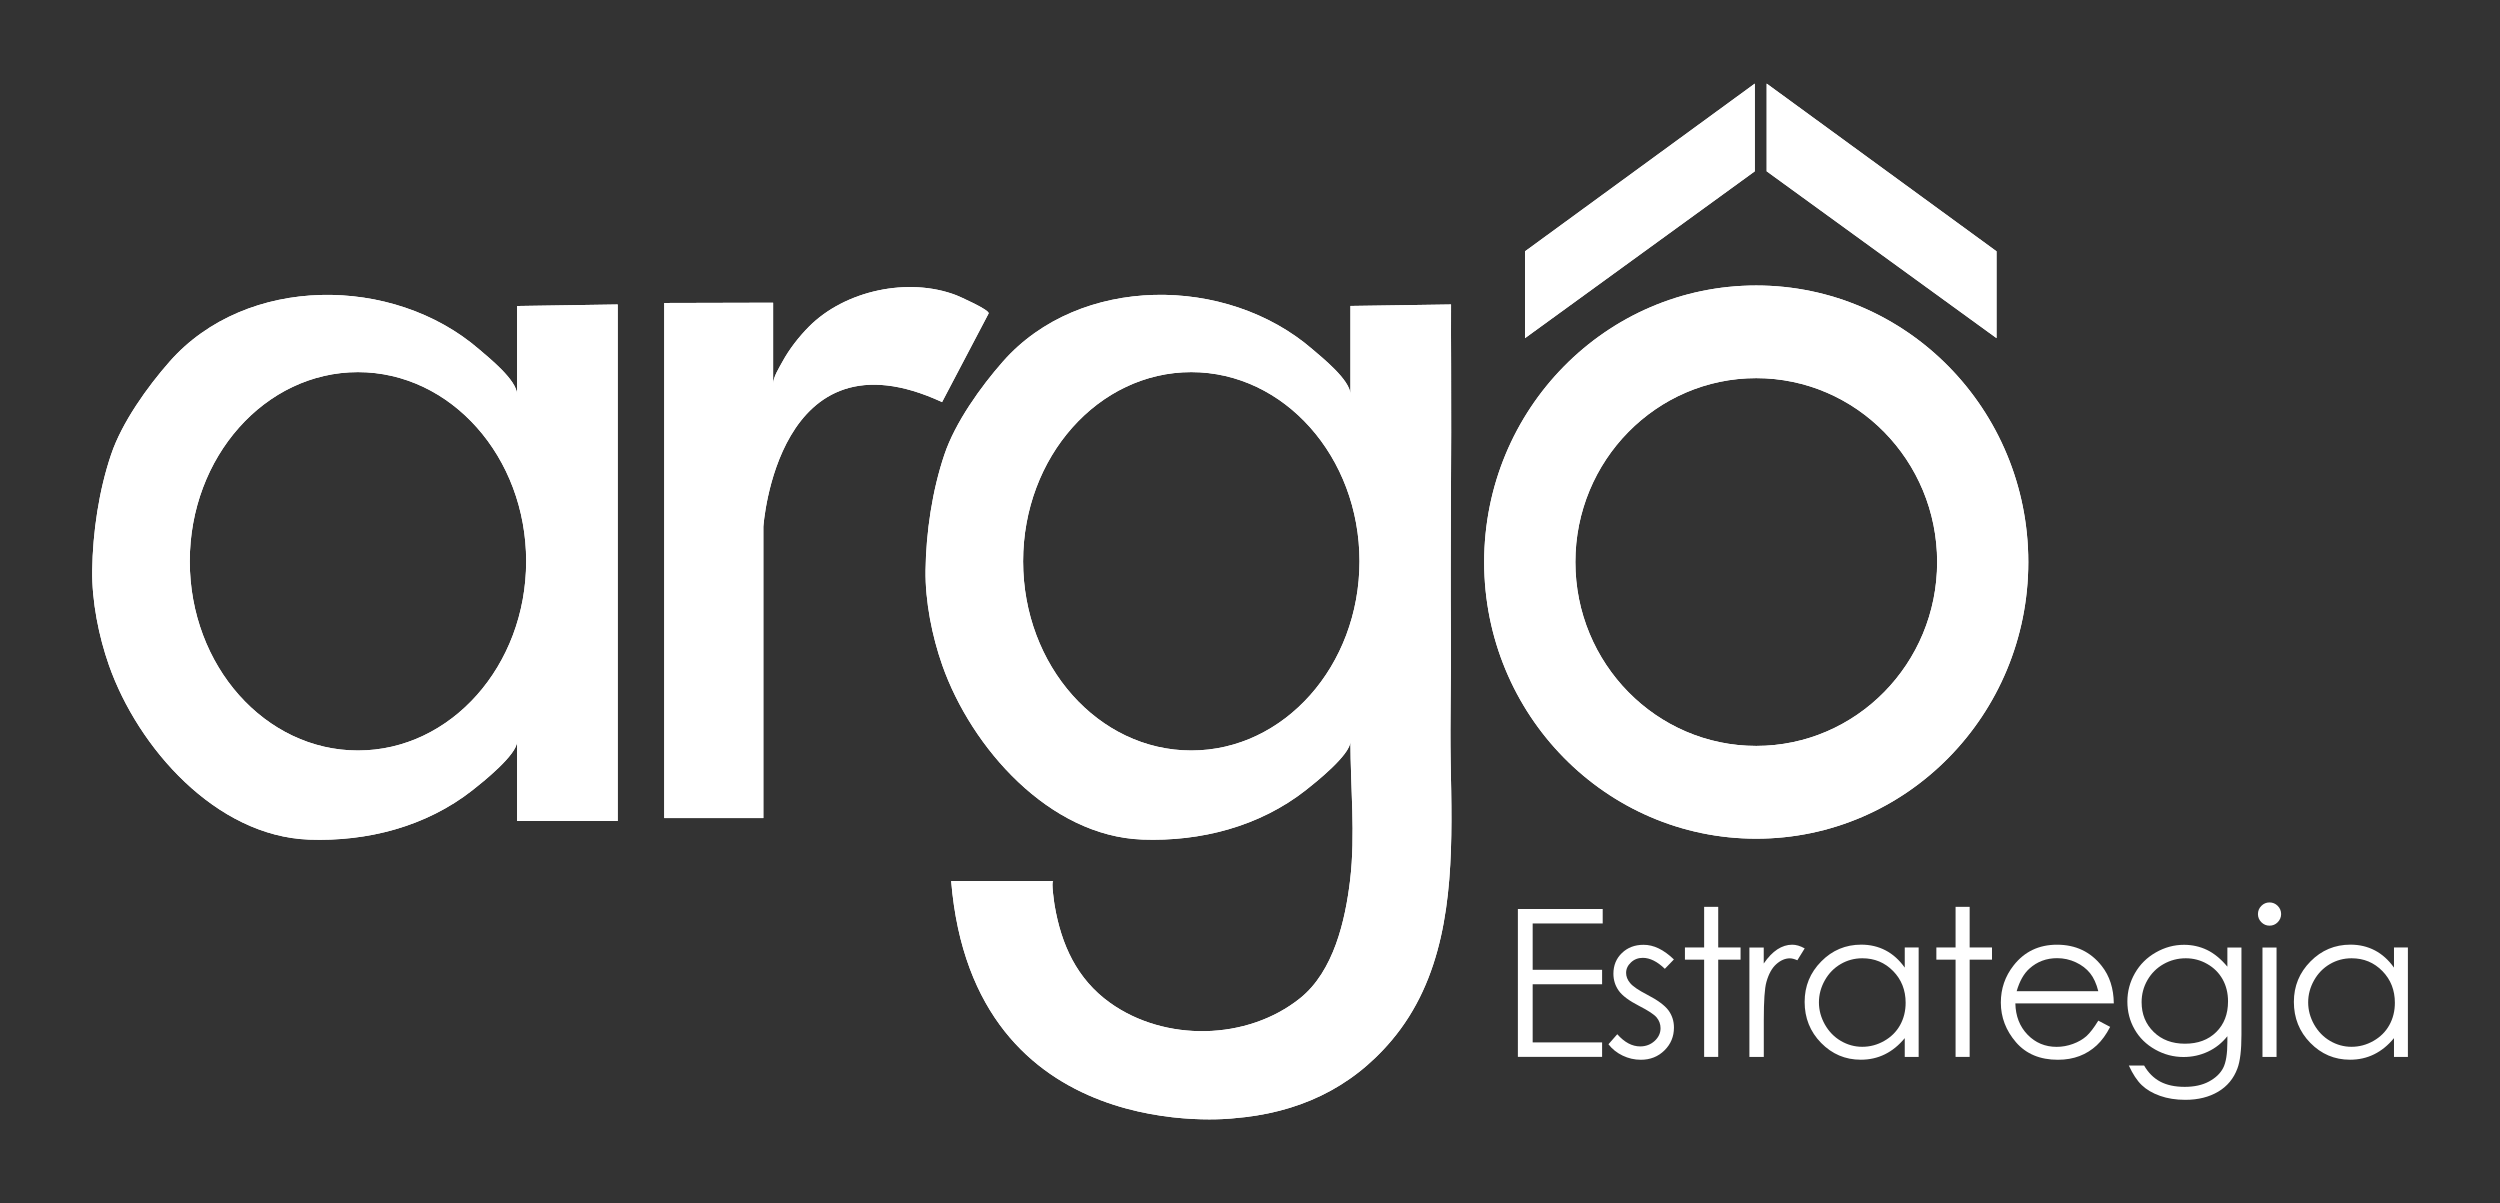 <?xml version="1.0" encoding="utf-8"?>
<!-- Generator: Adobe Illustrator 28.1.0, SVG Export Plug-In . SVG Version: 6.00 Build 0)  -->
<svg version="1.1" id="Layer_1" xmlns="http://www.w3.org/2000/svg" xmlns:xlink="http://www.w3.org/1999/xlink" x="0px" y="0px"
	 viewBox="0 0 453 218" style="enable-background:new 0 0 453 218;" xml:space="preserve">
<rect x="0" y="0" width="453" height="218" fill="#333333" stroke="none"/>
<style type="text/css">
	.st0{fill:#104B72;}
	.st1{fill:#0080A8;}
	.st2{fill:#0080A8;stroke:#2E8099;stroke-width:0.5;stroke-miterlimit:10;}
	.st3{fill:#FFFFFF;}
	.st4{fill:#014976;}
	.st5{fill:#007DAC;}
</style>
<g>
	<polygon class="st3" points="276.33,45.54 317.97,15.15 317.97,31.04 276.33,61.27 	"/>
	<polygon class="st3" points="361.77,45.54 320.12,15.15 320.12,31.04 361.77,61.27 	"/>
	<path class="st3" d="M93.7,55.45c0,0,0,16.03,0,16.05c0-2.64-5.25-6.79-6.89-8.21c-15.55-13.46-42.2-13.52-56.07,2.22
		c-4.02,4.56-8.66,11.05-10.61,16.85c-2.21,6.53-3.33,14.08-3.42,20.97c-0.08,5.64,1.18,11.96,3.03,17.22
		c5.27,14.96,19.37,30.96,36.24,31.59c10.56,0.39,21.24-2.36,29.62-8.94c1.78-1.4,8.1-6.42,8.1-8.85c0,0,0,14.42,0,14.42h18.23
		v-93.6L93.7,55.45z M64.86,135.99c-16.83,0-30.47-15.35-30.47-34.28c0-18.93,13.64-34.28,30.47-34.28
		c16.83,0,30.48,15.35,30.48,34.28C95.33,120.64,81.69,135.99,64.86,135.99z"/>
	<path class="st3" d="M120.36,54.9v93.33h17.96V95.44c0,0,2.45-36.46,32.38-22.58l8.43-16.05c0.33-0.62-5.47-3.17-5.86-3.32
		c-8.67-3.32-20.16-0.87-26.68,5.69c-1.82,1.83-3.59,4.1-4.82,6.37c-0.58,1.08-1.68,2.77-1.68,4.04c0,0,0-14.74,0-14.74L120.36,54.9
		z"/>
	<g>
		<path class="st3" d="M263,148.77c0.01-3.65-0.07-7.28-0.14-10.82c-0.13-7.53,0.11-15.09,0.05-22.63
			c-0.13-16.39,0.12-32.79,0.03-49.18c0-0.6-0.04-10.97-0.01-10.97l-18.23,0.27c0,0,0,16.03,0,16.05c0-2.64-5.25-6.79-6.89-8.21
			c-15.55-13.46-42.2-13.52-56.07,2.22c-4.02,4.56-8.66,11.05-10.61,16.85c-2.21,6.53-3.33,14.08-3.42,20.97
			c-0.08,5.64,1.18,11.96,3.03,17.22c5.27,14.96,19.37,30.96,36.24,31.59c10.56,0.39,21.24-2.36,29.62-8.94
			c1.78-1.4,8.1-6.42,8.1-8.85c0,8.34,0.92,16.82-0.06,25.13c-0.88,7.36-2.98,16.52-9.05,21.4c-9.61,7.72-24.57,7.94-34.48,0.82
			c-5.99-4.3-8.8-10.53-10.01-17.62c-0.03-0.18-0.68-4.42-0.25-4.42c0,0-18.5,0-18.5,0c4.01,48.58,51.15,42.99,51.15,42.99
			c11.52-0.92,21.2-5.29,28.64-14.09C261.53,177.44,262.96,162.91,263,148.77z M215.86,135.99c-16.83,0-30.47-15.35-30.47-34.28
			c0-18.93,13.64-34.28,30.47-34.28c16.83,0,30.48,15.35,30.48,34.28C246.33,120.64,232.69,135.99,215.86,135.99z"/>
	</g>
	<path class="st3" d="M318.23,51.73c-27.23,0-49.3,22.44-49.3,50.12c0,27.68,22.07,50.12,49.3,50.12c27.23,0,49.3-22.44,49.3-50.12
		C367.53,74.17,345.46,51.73,318.23,51.73z M318.23,135.16c-18.1,0-32.77-14.92-32.77-33.32c0-18.4,14.67-33.32,32.77-33.32
		c18.1,0,32.78,14.92,32.78,33.32C351.01,120.25,336.33,135.16,318.23,135.16z"/>
	<polygon class="st3" points="276.33,45.54 317.97,15.15 317.97,31.04 276.33,61.27 	"/>
	<polygon class="st3" points="361.77,45.54 320.12,15.15 320.12,31.04 361.77,61.27 	"/>
	<path class="st3" d="M93.7,55.45c0,0,0,16.03,0,16.05c0-2.64-5.25-6.79-6.89-8.21c-15.55-13.46-42.2-13.52-56.07,2.22
		c-4.02,4.56-8.66,11.05-10.61,16.85c-2.21,6.53-3.33,14.08-3.42,20.97c-0.08,5.64,1.18,11.96,3.03,17.22
		c5.27,14.96,19.37,30.96,36.24,31.59c10.56,0.39,21.24-2.36,29.62-8.94c1.78-1.4,8.1-6.42,8.1-8.85c0,0,0,14.42,0,14.42h18.23
		v-93.6L93.7,55.45z M64.86,135.99c-16.83,0-30.47-15.35-30.47-34.28c0-18.93,13.64-34.28,30.47-34.28
		c16.83,0,30.48,15.35,30.48,34.28C95.33,120.64,81.69,135.99,64.86,135.99z"/>
	<path class="st3" d="M120.36,54.9v93.33h17.96V95.44c0,0,2.45-36.46,32.38-22.58l8.43-16.05c0.33-0.62-5.47-3.17-5.86-3.32
		c-8.67-3.32-20.16-0.87-26.68,5.69c-1.82,1.83-3.59,4.1-4.82,6.37c-0.58,1.08-1.68,2.77-1.68,4.04c0,0,0-14.74,0-14.74L120.36,54.9
		z"/>
	<g>
		<path class="st3" d="M263,148.77c0.01-3.65-0.07-7.28-0.14-10.82c-0.13-7.53,0.11-15.09,0.05-22.63
			c-0.13-16.39,0.12-32.79,0.03-49.18c0-0.6-0.04-10.97-0.01-10.97l-18.23,0.27c0,0,0,16.03,0,16.05c0-2.64-5.25-6.79-6.89-8.21
			c-15.55-13.46-42.2-13.52-56.07,2.22c-4.02,4.56-8.66,11.05-10.61,16.85c-2.21,6.53-3.33,14.08-3.42,20.97
			c-0.08,5.64,1.18,11.96,3.03,17.22c5.27,14.96,19.37,30.96,36.24,31.59c10.56,0.39,21.24-2.36,29.62-8.94
			c1.78-1.4,8.1-6.42,8.1-8.85c0,8.34,0.92,16.82-0.06,25.13c-0.88,7.36-2.98,16.52-9.05,21.4c-9.61,7.72-24.57,7.94-34.48,0.82
			c-5.99-4.3-8.8-10.53-10.01-17.62c-0.03-0.18-0.68-4.42-0.25-4.42c0,0-18.5,0-18.5,0c4.01,48.58,51.15,42.99,51.15,42.99
			c11.52-0.92,21.2-5.29,28.64-14.09C261.53,177.44,262.96,162.91,263,148.77z M215.86,135.99c-16.83,0-30.47-15.35-30.47-34.28
			c0-18.93,13.64-34.28,30.47-34.28c16.83,0,30.48,15.35,30.48,34.28C246.33,120.64,232.69,135.99,215.86,135.99z"/>
	</g>
	<path class="st3" d="M318.23,51.73c-27.23,0-49.3,22.44-49.3,50.12c0,27.68,22.07,50.12,49.3,50.12c27.23,0,49.3-22.44,49.3-50.12
		C367.53,74.17,345.46,51.73,318.23,51.73z M318.23,135.16c-18.1,0-32.77-14.92-32.77-33.32c0-18.4,14.67-33.32,32.77-33.32
		c18.1,0,32.78,14.92,32.78,33.32C351.01,120.25,336.33,135.16,318.23,135.16z"/>
	<g>
		<path class="st3" d="M275.04,164.71h15.37v2.62h-12.69v8.4h12.58v2.62h-12.58v10.53h12.58v2.62h-15.26V164.71z"/>
		<path class="st3" d="M303.31,173.85l-1.64,1.7c-1.37-1.32-2.7-1.99-4-1.99c-0.83,0-1.54,0.27-2.13,0.82s-0.89,1.18-0.89,1.91
			c0,0.64,0.24,1.26,0.73,1.84c0.49,0.6,1.51,1.29,3.07,2.1c1.9,0.98,3.19,1.93,3.87,2.84c0.67,0.92,1,1.96,1,3.12
			c0,1.63-0.57,3.01-1.72,4.14c-1.14,1.13-2.57,1.7-4.29,1.7c-1.14,0-2.24-0.25-3.28-0.75s-1.9-1.18-2.58-2.06l1.6-1.82
			c1.3,1.47,2.68,2.21,4.15,2.21c1.02,0,1.89-0.33,2.61-0.98c0.72-0.66,1.08-1.43,1.08-2.32c0-0.73-0.24-1.38-0.71-1.95
			c-0.47-0.56-1.55-1.26-3.21-2.11c-1.79-0.92-3.01-1.83-3.65-2.73s-0.97-1.93-0.97-3.08c0-1.51,0.51-2.76,1.54-3.75
			s2.33-1.49,3.9-1.49C299.63,171.18,301.46,172.07,303.31,173.85z"/>
		<path class="st3" d="M308.79,164.32h2.55v7.36h4.05v2.21h-4.05v17.62h-2.55v-17.62h-3.48v-2.21h3.48V164.32z"/>
		<path class="st3" d="M316.98,171.69h2.61v2.9c0.78-1.14,1.6-2,2.46-2.56c0.86-0.56,1.76-0.85,2.7-0.85c0.7,0,1.46,0.22,2.26,0.67
			l-1.33,2.15c-0.54-0.23-0.98-0.35-1.35-0.35c-0.85,0-1.67,0.35-2.46,1.05c-0.79,0.7-1.39,1.78-1.8,3.25
			c-0.32,1.13-0.47,3.42-0.47,6.85v6.71h-2.61V171.69z"/>
		<path class="st3" d="M347.66,171.69v19.83h-2.52v-3.41c-1.07,1.3-2.27,2.28-3.6,2.93c-1.33,0.66-2.79,0.98-4.37,0.98
			c-2.81,0-5.2-1.02-7.19-3.05c-1.99-2.03-2.98-4.51-2.98-7.43c0-2.86,1-5.3,3.01-7.33c2-2.03,4.42-3.04,7.24-3.04
			c1.63,0,3.1,0.35,4.42,1.04c1.32,0.69,2.48,1.73,3.47,3.12v-3.65H347.66z M337.46,173.64c-1.42,0-2.73,0.35-3.93,1.05
			c-1.2,0.7-2.16,1.68-2.87,2.94c-0.71,1.26-1.07,2.6-1.07,4c0,1.4,0.36,2.73,1.07,4c0.72,1.27,1.68,2.27,2.89,2.98
			c1.21,0.71,2.5,1.07,3.89,1.07c1.4,0,2.72-0.35,3.97-1.06s2.21-1.66,2.88-2.86s1.01-2.55,1.01-4.06c0-2.29-0.76-4.21-2.27-5.75
			S339.67,173.64,337.46,173.64z"/>
		<path class="st3" d="M354.35,164.32h2.55v7.36h4.05v2.21h-4.05v17.62h-2.55v-17.62h-3.48v-2.21h3.48V164.32z"/>
		<path class="st3" d="M380.21,184.94l2.15,1.13c-0.71,1.38-1.52,2.5-2.44,3.35c-0.92,0.85-1.96,1.5-3.12,1.94s-2.46,0.67-3.92,0.67
			c-3.23,0-5.76-1.06-7.59-3.18c-1.82-2.12-2.74-4.52-2.74-7.19c0-2.51,0.77-4.76,2.32-6.73c1.96-2.5,4.58-3.75,7.86-3.75
			c3.38,0,6.08,1.28,8.1,3.85c1.43,1.81,2.16,4.07,2.19,6.78h-17.84c0.05,2.3,0.78,4.19,2.21,5.67c1.42,1.47,3.18,2.21,5.27,2.21
			c1.01,0,1.99-0.18,2.95-0.53s1.77-0.82,2.44-1.4C378.7,187.17,379.43,186.23,380.21,184.94z M380.21,179.6
			c-0.34-1.36-0.84-2.45-1.49-3.26c-0.65-0.81-1.51-1.47-2.58-1.97s-2.2-0.75-3.38-0.75c-1.95,0-3.62,0.62-5.02,1.88
			c-1.02,0.91-1.79,2.28-2.32,4.1H380.21z"/>
		<path class="st3" d="M403.6,171.69h2.55v15.8c0,2.78-0.24,4.82-0.73,6.11c-0.67,1.82-1.83,3.23-3.48,4.21s-3.64,1.48-5.96,1.48
			c-1.7,0-3.23-0.24-4.58-0.72c-1.36-0.48-2.46-1.13-3.31-1.94s-1.63-2-2.35-3.56h2.77c0.75,1.31,1.73,2.28,2.92,2.92
			c1.19,0.63,2.67,0.95,4.43,0.95c1.74,0,3.21-0.32,4.41-0.97c1.2-0.65,2.05-1.46,2.56-2.44s0.77-2.56,0.77-4.75v-1.02
			c-0.96,1.21-2.13,2.15-3.52,2.8c-1.39,0.65-2.86,0.97-4.42,0.97c-1.82,0-3.54-0.45-5.15-1.36c-1.61-0.91-2.85-2.12-3.72-3.65
			c-0.88-1.53-1.31-3.21-1.31-5.05s0.46-3.54,1.37-5.13c0.91-1.59,2.17-2.84,3.79-3.76c1.61-0.92,3.31-1.38,5.1-1.38
			c1.48,0,2.87,0.31,4.15,0.92c1.28,0.61,2.52,1.62,3.71,3.04V171.69z M396.07,173.64c-1.45,0-2.79,0.35-4.03,1.05
			c-1.24,0.7-2.21,1.67-2.92,2.9c-0.71,1.23-1.06,2.57-1.06,4c0,2.18,0.73,3.97,2.19,5.4s3.35,2.13,5.67,2.13
			c2.35,0,4.23-0.7,5.66-2.11c1.43-1.41,2.14-3.26,2.14-5.56c0-1.49-0.33-2.83-0.98-4c-0.66-1.17-1.59-2.1-2.79-2.78
			C398.75,173.98,397.45,173.64,396.07,173.64z"/>
		<path class="st3" d="M411.23,163.52c0.58,0,1.08,0.21,1.49,0.62s0.62,0.91,0.62,1.49c0,0.57-0.21,1.06-0.62,1.48
			s-0.91,0.62-1.49,0.62c-0.57,0-1.06-0.21-1.47-0.62s-0.62-0.91-0.62-1.48c0-0.58,0.21-1.08,0.62-1.49S410.66,163.52,411.23,163.52
			z M409.96,171.69h2.55v19.83h-2.55V171.69z"/>
		<path class="st3" d="M436.31,171.69v19.83h-2.52v-3.41c-1.07,1.3-2.27,2.28-3.6,2.93c-1.33,0.66-2.79,0.98-4.37,0.98
			c-2.81,0-5.2-1.02-7.19-3.05c-1.99-2.03-2.98-4.51-2.98-7.43c0-2.86,1-5.3,3.01-7.33c2-2.03,4.42-3.04,7.24-3.04
			c1.63,0,3.1,0.35,4.42,1.04c1.32,0.69,2.48,1.73,3.47,3.12v-3.65H436.31z M426.11,173.64c-1.42,0-2.73,0.35-3.93,1.05
			c-1.2,0.7-2.16,1.68-2.87,2.94c-0.71,1.26-1.07,2.6-1.07,4c0,1.4,0.36,2.73,1.07,4c0.72,1.27,1.68,2.27,2.89,2.98
			c1.21,0.71,2.5,1.07,3.89,1.07c1.4,0,2.72-0.35,3.97-1.06s2.21-1.66,2.88-2.86s1.01-2.55,1.01-4.06c0-2.29-0.76-4.21-2.27-5.75
			S428.32,173.64,426.11,173.64z"/>
	</g>
</g>
</svg>
